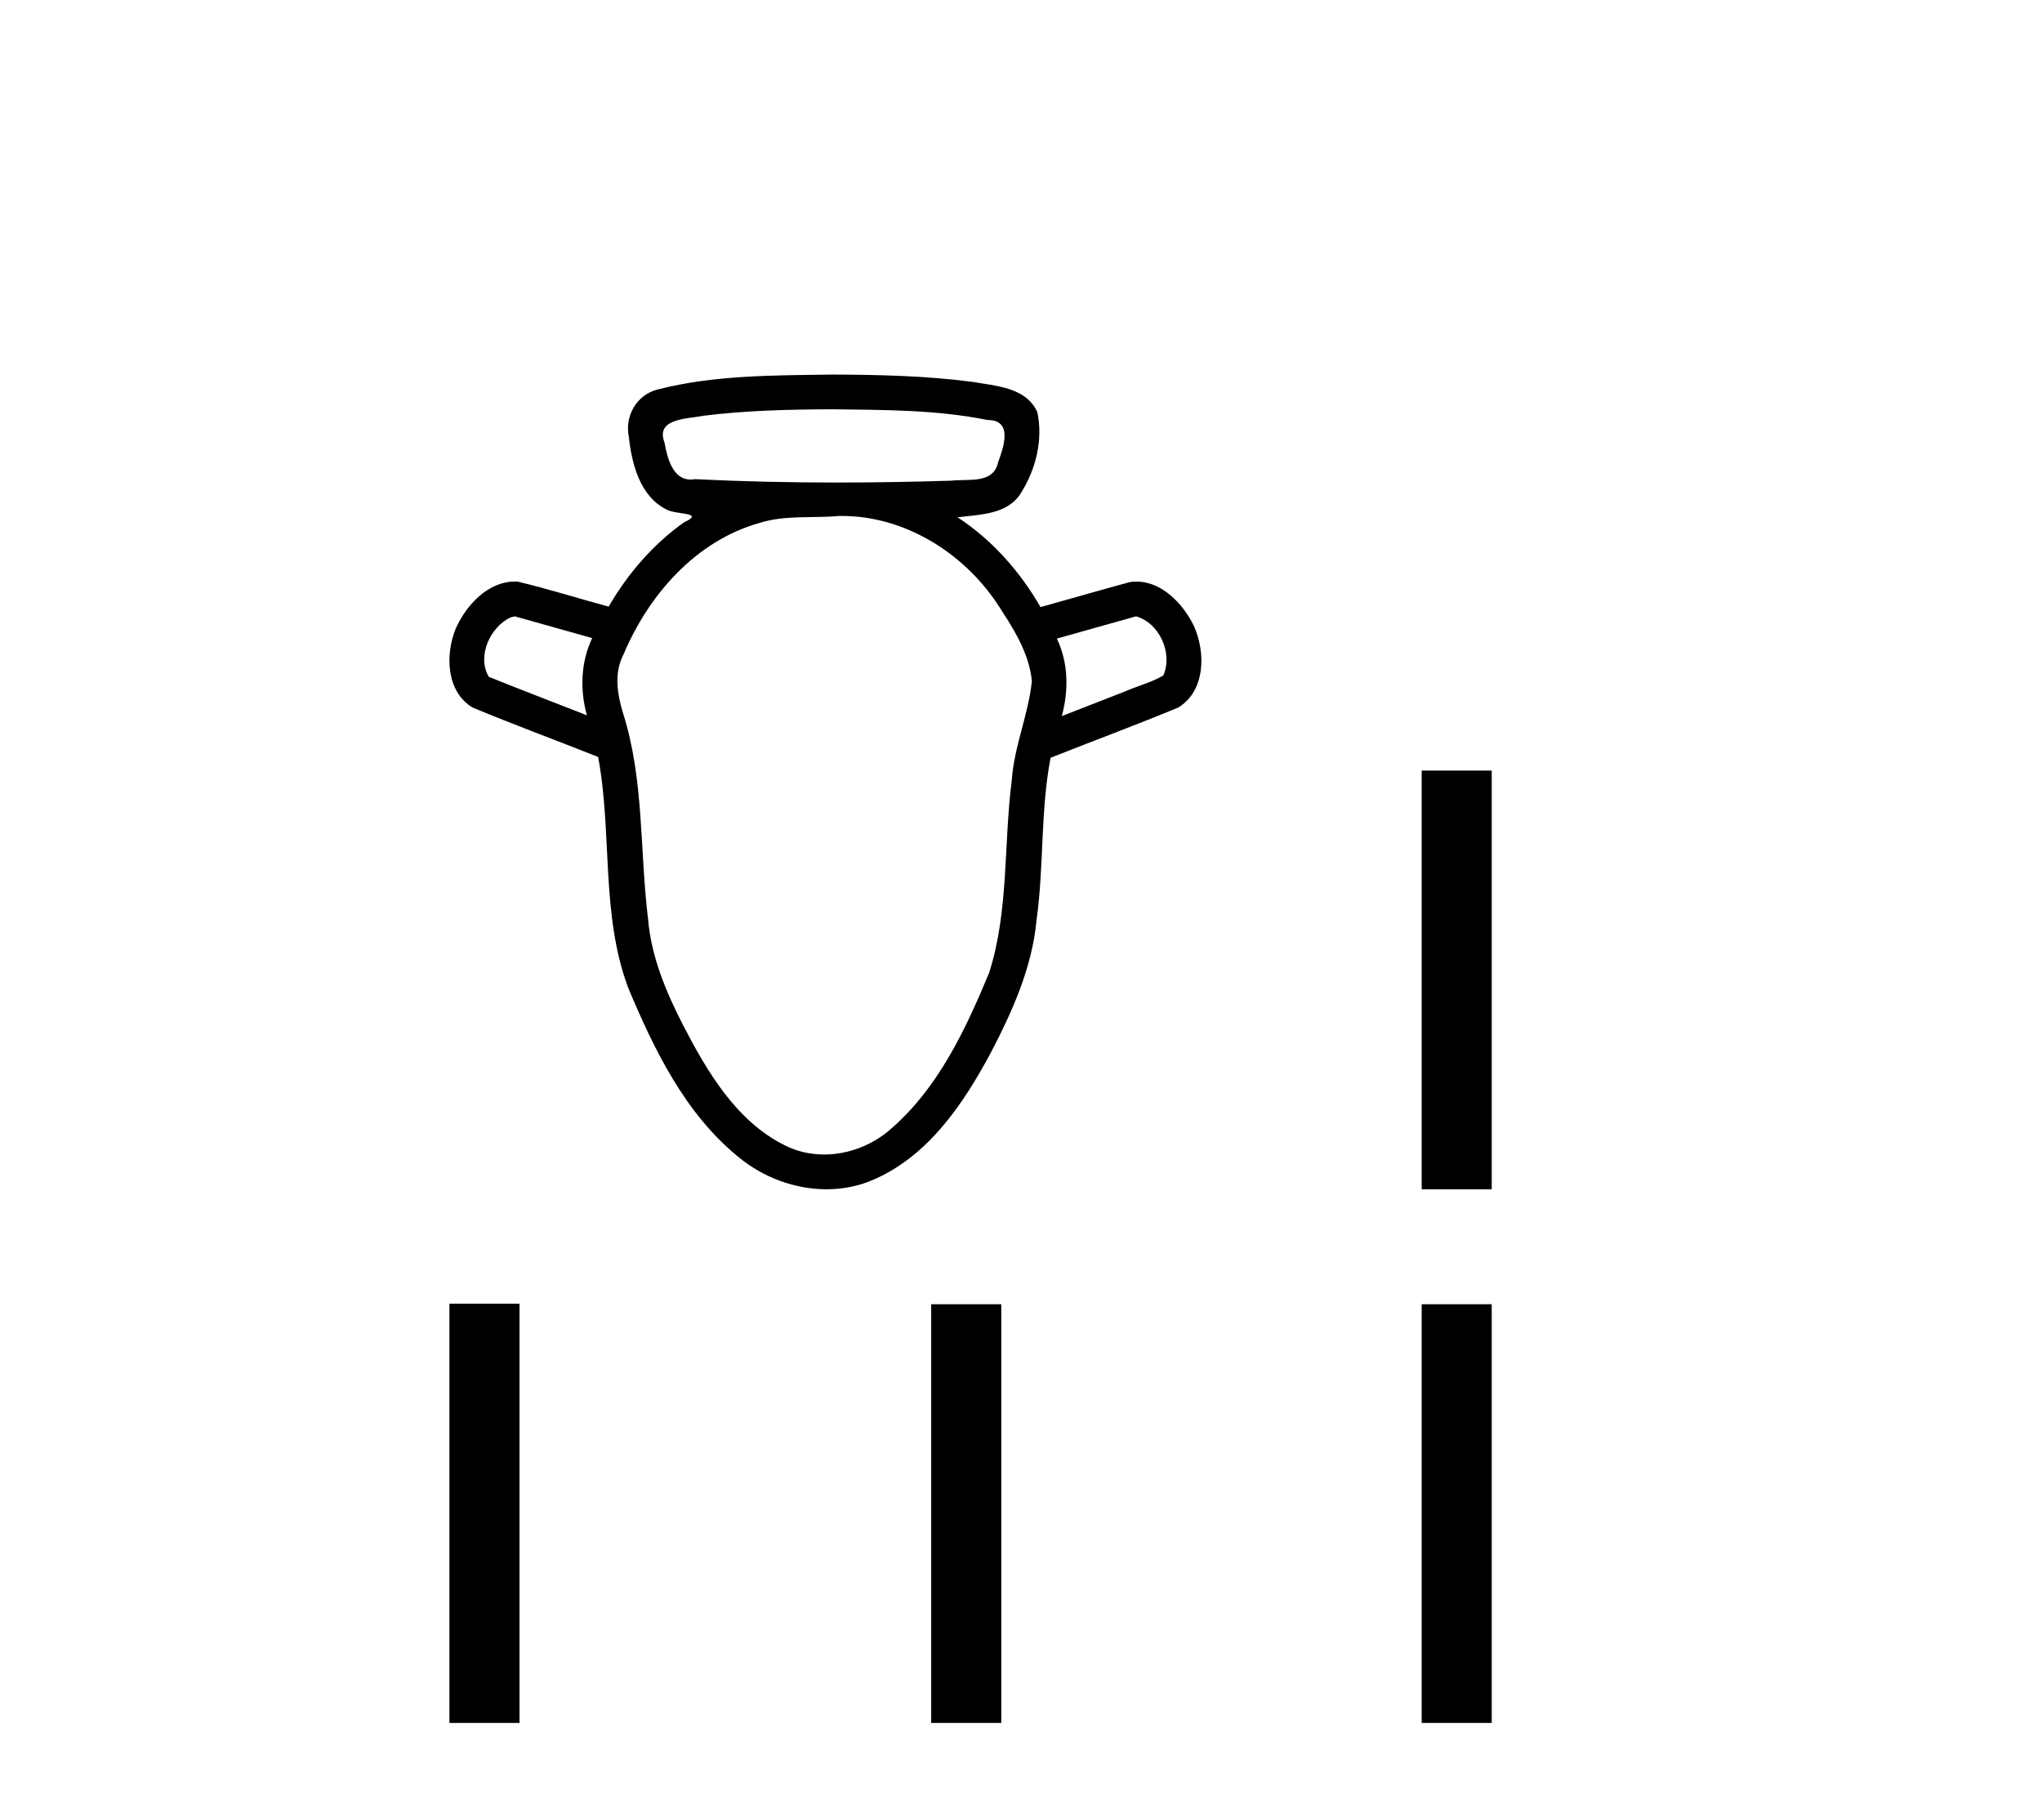 <?xml version='1.0' encoding='UTF-8' standalone='yes'?><svg xmlns='http://www.w3.org/2000/svg' xmlns:xlink='http://www.w3.org/1999/xlink' width='46.0' height='41.0' ><path d='M 18.753 9.219 C 19.921 9.234 21.102 9.229 22.251 9.461 C 22.252 9.461 22.253 9.461 22.253 9.461 C 22.822 9.461 22.61 10.07 22.485 10.411 C 22.379 10.912 21.807 10.781 21.43 10.827 C 20.57 10.854 19.709 10.869 18.849 10.869 C 17.783 10.869 16.718 10.846 15.655 10.793 C 15.62 10.799 15.587 10.802 15.556 10.802 C 15.152 10.802 15.031 10.309 14.97 9.971 C 14.756 9.42 15.485 9.438 15.846 9.365 C 16.809 9.244 17.783 9.223 18.753 9.219 ZM 11.597 13.883 C 12.178 14.046 12.759 14.21 13.341 14.373 C 13.082 14.914 13.061 15.539 13.221 16.112 C 12.485 15.822 11.745 15.542 11.012 15.246 C 10.738 14.786 11.038 14.126 11.501 13.907 L 11.597 13.883 ZM 25.591 13.883 C 26.118 14.028 26.428 14.719 26.205 15.215 C 25.937 15.374 25.618 15.453 25.33 15.58 C 24.86 15.764 24.389 15.947 23.919 16.13 C 24.076 15.555 24.069 14.929 23.808 14.384 C 24.403 14.217 24.997 14.05 25.591 13.883 ZM 18.967 11.622 C 20.365 11.622 21.677 12.434 22.45 13.577 C 22.802 14.114 23.181 14.686 23.245 15.34 C 23.167 16.102 22.842 16.818 22.791 17.587 C 22.606 19.026 22.729 20.518 22.281 21.915 C 21.752 23.188 21.139 24.497 20.08 25.419 C 19.667 25.79 19.116 26.005 18.566 26.005 C 18.266 26.005 17.966 25.941 17.69 25.804 C 16.591 25.262 15.936 24.149 15.392 23.1 C 15.007 22.35 14.673 21.56 14.6 20.712 C 14.409 19.166 14.513 17.574 14.038 16.073 C 13.905 15.637 13.825 15.158 14.049 14.735 C 14.614 13.393 15.682 12.174 17.124 11.775 C 17.696 11.597 18.313 11.676 18.904 11.622 C 18.925 11.622 18.946 11.622 18.967 11.622 ZM 18.753 8.437 C 17.437 8.456 16.098 8.445 14.815 8.773 C 14.341 8.891 14.066 9.375 14.167 9.847 C 14.232 10.454 14.419 11.178 15.009 11.474 C 15.211 11.598 15.905 11.535 15.411 11.764 C 14.711 12.26 14.14 12.924 13.711 13.664 C 13.026 13.48 12.348 13.264 11.659 13.1 C 11.64 13.099 11.621 13.099 11.602 13.099 C 10.99 13.099 10.501 13.632 10.267 14.157 C 10.028 14.742 10.048 15.575 10.645 15.937 C 11.58 16.325 12.532 16.677 13.474 17.05 C 13.797 18.771 13.528 20.588 14.153 22.255 C 14.74 23.652 15.437 25.091 16.64 26.065 C 17.19 26.521 17.905 26.788 18.618 26.788 C 18.988 26.788 19.357 26.716 19.702 26.561 C 20.922 26.022 21.706 24.858 22.315 23.721 C 22.807 22.781 23.251 21.791 23.351 20.722 C 23.519 19.51 23.436 18.273 23.666 17.069 C 24.624 16.689 25.592 16.331 26.543 15.937 C 27.16 15.559 27.162 14.689 26.893 14.095 C 26.654 13.606 26.179 13.1 25.603 13.1 C 25.554 13.1 25.505 13.104 25.454 13.111 C 24.781 13.293 24.112 13.488 23.44 13.675 C 22.978 12.873 22.348 12.159 21.571 11.652 C 22.075 11.588 22.699 11.594 23 11.103 C 23.335 10.575 23.5 9.901 23.368 9.284 C 23.117 8.721 22.422 8.692 21.896 8.6 C 20.855 8.464 19.802 8.441 18.753 8.437 Z' style='fill:#000000;stroke:none' /><path d='M 32.026 17.357 L 32.026 26.788 L 33.604 26.788 L 33.604 17.357 Z' style='fill:#000000;stroke:none' /><path d='M 10.124 29.365 L 10.124 38.809 L 11.703 38.809 L 11.703 29.365 ZM 20.977 29.378 L 20.977 38.809 L 22.556 38.809 L 22.556 29.378 ZM 32.026 29.378 L 32.026 38.809 L 33.604 38.809 L 33.604 29.378 Z' style='fill:#000000;stroke:none' /></svg>
